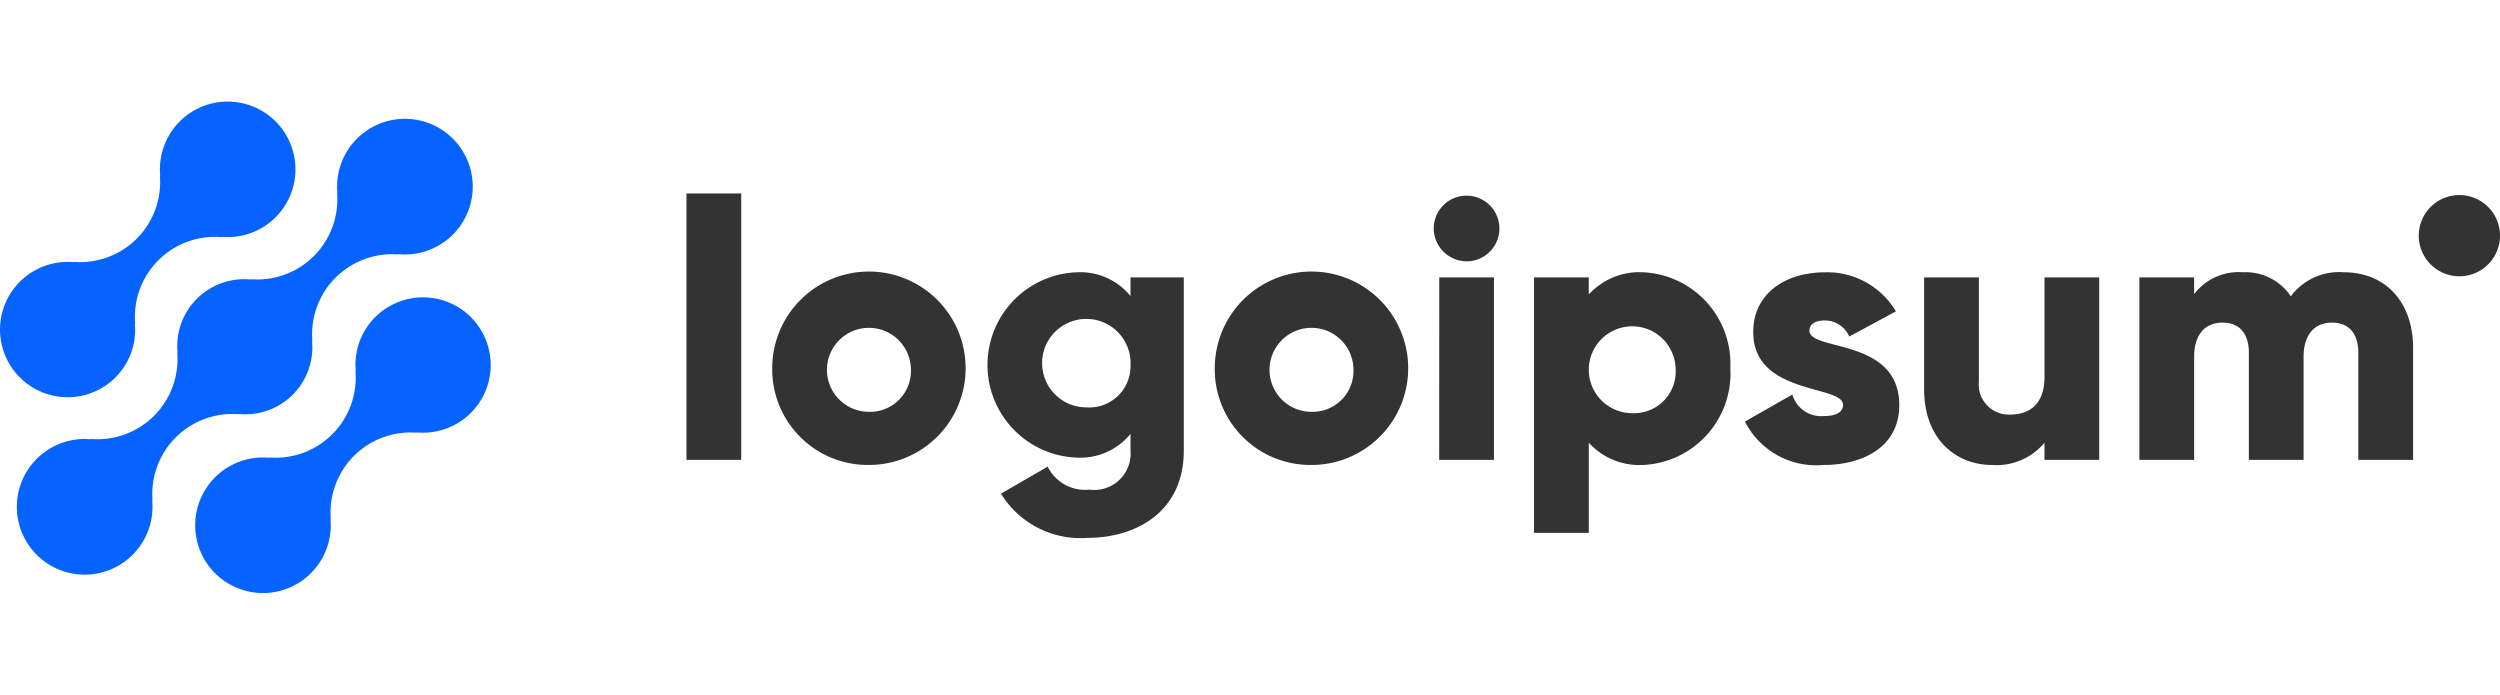 
<svg
xmlns="http://www.w3.org/2000/svg"
width="200.797"
height="55.791"
viewBox="0 0 283.797 55.791"
>
<g id="logoipsum-218" transform="translate(-2.07 -1.668)">
    <path
    id="Path_101"
    data-name="Path 101"
    d="M33.078,14.551a7.649,7.649,0,0,0-2.188,6.128l-.038-.038a9.089,9.089,0,0,1-9.821,9.821l.038.038a7.695,7.695,0,1,0,6.948,6.942l.04.038a9.089,9.089,0,0,1,9.821-9.821l-.04-.038a7.681,7.681,0,1,0-4.753-13.07Z"
    transform="translate(11.566 11.602)"
    fill="#0663ff"
    />
    <path
    id="Path_102"
    data-name="Path 102"
    d="M28.206,36.139l-.04-.038a7.6,7.6,0,0,0,8.321-8.314l.04.038A9.089,9.089,0,0,1,46.347,18l-.04-.038a7.7,7.7,0,1,0-6.942-6.942l-.038-.04a9.086,9.086,0,0,1-9.821,9.821l.038.04a7.6,7.6,0,0,0-8.321,8.314l-.038-.038a9.091,9.091,0,0,1-9.821,9.821l.038.038a7.7,7.7,0,1,0,6.942,6.942l.04.038a9.089,9.089,0,0,1,9.821-9.821Z"
    transform="translate(1.004 1.029)"
    fill="#0663ff"
    />
    <path
    id="Path_103"
    data-name="Path 103"
    d="M15.188,32.969a7.641,7.641,0,0,0,2.186-6.128l.04.038a9.089,9.089,0,0,1,9.825-9.821l-.04-.038a7.693,7.693,0,1,0-6.942-6.942l-.038-.038A9.089,9.089,0,0,1,10.4,19.862l.038.038a7.68,7.68,0,1,0,4.756,13.07Z"
    transform="translate(0)"
    fill="#0663ff"
    />
    <path
    id="Path_104"
    data-name="Path 104"
    d="M39.317,6.655h6.214V36.893H39.317Z"
    transform="translate(40.681 5.447)"
    fill="#333"
    />
    <path
    id="Path_105"
    data-name="Path 105"
    d="M43.969,21.913A10.978,10.978,0,1,1,54.947,32.846,10.855,10.855,0,0,1,43.969,21.913Zm15.742,0a4.766,4.766,0,1,0-4.764,4.9,4.647,4.647,0,0,0,4.764-4.9Z"
    transform="translate(45.762 10.073)"
    fill="#333"
    />
    <path
    id="Path_106"
    data-name="Path 106"
    d="M77.937,11.518V31.185c0,6.959-5.427,9.9-10.936,9.9a10.59,10.59,0,0,1-9.817-5.021L62.486,33a4.732,4.732,0,0,0,4.722,2.609,4.128,4.128,0,0,0,4.68-4.431V29.283a7.356,7.356,0,0,1-6.049,2.693,10.526,10.526,0,0,1,0-21.041,7.356,7.356,0,0,1,6.049,2.693V11.514Zm-6.046,9.94a5.021,5.021,0,1,0-5.011,4.812,4.686,4.686,0,0,0,5.011-4.812Z"
    transform="translate(58.515 10.111)"
    fill="#333"
    />
    <path
    id="Path_107"
    data-name="Path 107"
    d="M67.982,21.913A10.978,10.978,0,1,1,78.96,32.846,10.855,10.855,0,0,1,67.982,21.913Zm15.742,0a4.766,4.766,0,1,0-4.764,4.9,4.647,4.647,0,0,0,4.764-4.9Z"
    transform="translate(71.988 10.073)"
    fill="#333"
    />
    <path
    id="Path_108"
    data-name="Path 108"
    d="M79.861,10.5a3.728,3.728,0,1,1,3.728,3.728A3.766,3.766,0,0,1,79.861,10.5Zm.628,5.551H86.7V36.766H80.48Z"
    transform="translate(84.963 5.577)"
    fill="#333"
    />
    <path
    id="Path_109"
    data-name="Path 109"
    d="M107.589,21.874a10.4,10.4,0,0,1-9.9,10.934,7.772,7.772,0,0,1-6.17-2.527V40.513H85.3v-29h6.214v1.946a7.777,7.777,0,0,1,6.17-2.525,10.4,10.4,0,0,1,9.9,10.936Zm-6.214,0a4.929,4.929,0,1,0-4.927,5.053,4.728,4.728,0,0,0,4.927-5.053Z"
    transform="translate(90.909 10.112)"
    fill="#333"
    />
    <path
    id="Path_110"
    data-name="Path 110"
    d="M114.267,26.011c0,4.764-4.14,6.793-8.614,6.793a9.07,9.07,0,0,1-8.906-4.929l5.383-3.065a3.4,3.4,0,0,0,3.515,2.444c1.49,0,2.237-.456,2.237-1.283,0-2.28-10.191-1.077-10.191-8.243,0-4.517,3.812-6.793,8.12-6.793a9.059,9.059,0,0,1,8.076,4.431l-5.3,2.858A3.007,3.007,0,0,0,105.81,16.4c-1.077,0-1.741.418-1.741,1.159C104.078,19.922,114.267,18.347,114.267,26.011Z"
    transform="translate(103.405 10.116)"
    fill="#333"
    />
    <path
    id="Path_111"
    data-name="Path 111"
    d="M126.346,11.209V31.922h-6.214V29.974a7.078,7.078,0,0,1-5.921,2.527c-4.184,0-7.741-2.981-7.741-8.578V11.209h6.214v11.8a3.415,3.415,0,0,0,3.6,3.766c2.278,0,3.852-1.324,3.852-4.266v-11.3Z"
    transform="translate(114.025 10.421)"
    fill="#333"
    />
    <path
    id="Path_112"
    data-name="Path 112"
    d="M149.218,19.518V32.234H143V20.055c0-2.071-.994-3.4-2.981-3.4-2.071,0-3.232,1.45-3.232,3.894V32.234h-6.212V20.055c0-2.071-.994-3.4-2.983-3.4-2.071,0-3.23,1.45-3.23,3.894V32.234h-6.214V11.521h6.214v1.9a6.356,6.356,0,0,1,5.551-2.483,6.16,6.16,0,0,1,5.425,2.732,6.823,6.823,0,0,1,6.007-2.732C146.1,10.944,149.218,14.339,149.218,19.518Z"
    transform="translate(126.783 10.106)"
    fill="#333"
    />
    <path
    id="Path_113"
    data-name="Path 113"
    d="M137.919,15.962a4.611,4.611,0,1,0-4.611-4.611A4.612,4.612,0,0,0,137.919,15.962Z"
    transform="translate(143.337 5.54)"
    fill="#333"
    />
</g>
</svg>
